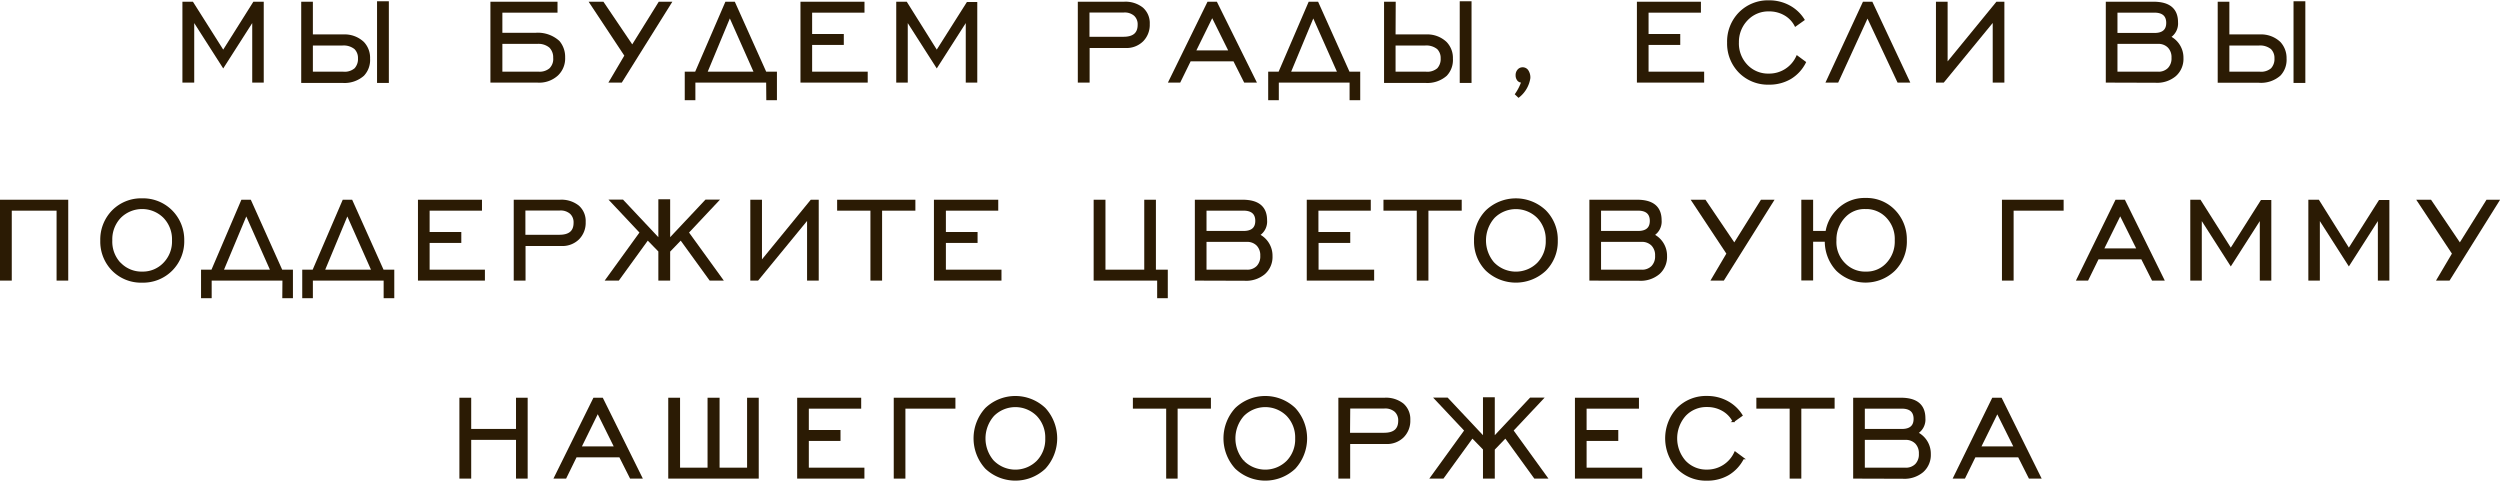 <?xml version="1.0" encoding="UTF-8"?> <svg xmlns="http://www.w3.org/2000/svg" viewBox="0 0 340.91 65.55"> <defs> <style>.cls-1{fill:#2b1b04;stroke:#2b1b04;stroke-miterlimit:10;stroke-width:0.25px;}</style> </defs> <g id="Слой_2" data-name="Слой 2"> <g id="Слой_1-2" data-name="Слой 1"> <path class="cls-1" d="M25,11.14V.36h1.24L30.44,7,34.62.36h1.22V11.14H34.52V2.72L30.44,9.1,26.36,2.72v8.42Z"></path> <path class="cls-1" d="M42.54,4.82h4.28a3.68,3.68,0,0,1,2.72,1A3,3,0,0,1,50.34,8a3,3,0,0,1-.8,2.24,3.87,3.87,0,0,1-2.86.94H41.2V.36h1.34Zm0,1.26V9.9H46.8a2.22,2.22,0,0,0,1.64-.5,2,2,0,0,0,.5-1.46,1.82,1.82,0,0,0-.52-1.34,2.49,2.49,0,0,0-1.7-.52Zm9,5.1V.3h1.36V11.18Z"></path> <path class="cls-1" d="M67,11.14V.36H75.9V1.6H68.38v3H73A4.23,4.23,0,0,1,76.2,5.68a3.22,3.22,0,0,1,.74,2.16A3.07,3.07,0,0,1,76,10.2a3.65,3.65,0,0,1-2.72.94ZM68.38,9.9h5.1A2.21,2.21,0,0,0,75,9.42a1.9,1.9,0,0,0,.56-1.54A2,2,0,0,0,75,6.4a2.45,2.45,0,0,0-1.74-.54H68.38Z"></path> <path class="cls-1" d="M83.18,11.14l2.1-3.56L80.5.36h1.72l4,5.92L89.9.36h1.56L84.72,11.14Z"></path> <path class="cls-1" d="M104.6,11.14H94.7v2.4H93.5V9.9h1.38L99,.36h1.12l4.28,9.54h1.42v3.64h-1.2ZM96.32,9.9h6.62L99.52,2.2Z"></path> <path class="cls-1" d="M109.28,11.14V.36h8.48V1.6h-7.14V4.76h4.32V6h-4.32V9.9h7.58v1.24Z"></path> <path class="cls-1" d="M122.34,11.14V.36h1.24L127.74,7l4.18-6.6h1.22V11.14h-1.32V2.72L127.74,9.1l-4.08-6.38v8.42Z"></path> <path class="cls-1" d="M147.1,11.14V.36h6.18a3.69,3.69,0,0,1,2.49.77,2.68,2.68,0,0,1,.89,2.15,3.06,3.06,0,0,1-.86,2.26,3.1,3.1,0,0,1-2.34.88h-5v4.72Zm1.34-6h4.76c1.38,0,2.06-.58,2.06-1.76a1.7,1.7,0,0,0-.52-1.32,2.09,2.09,0,0,0-1.48-.48h-4.82Z"></path> <path class="cls-1" d="M159.46,11.14,164.74.36h1.12l5.34,10.78h-1.46l-1.46-2.9h-6l-1.42,2.9ZM162.94,7h4.74L165.3,2.2Z"></path> <path class="cls-1" d="M184.16,11.14h-9.9v2.4h-1.2V9.9h1.38l4.1-9.54h1.12l4.28,9.54h1.42v3.64h-1.2ZM175.88,9.9h6.62l-3.42-7.7Z"></path> <path class="cls-1" d="M190.18,4.82h4.28a3.68,3.68,0,0,1,2.72,1A3,3,0,0,1,198,8a3,3,0,0,1-.8,2.24,3.87,3.87,0,0,1-2.86.94h-5.48V.36h1.34Zm0,1.26V9.9h4.26a2.22,2.22,0,0,0,1.64-.5,2,2,0,0,0,.5-1.46,1.82,1.82,0,0,0-.52-1.34,2.49,2.49,0,0,0-1.7-.52Zm9,5.1V.3h1.36V11.18Z"></path> <path class="cls-1" d="M207.08,13.18l-.36-.34a7,7,0,0,0,.86-1.7h-.08a.62.62,0,0,1-.5-.24,1,1,0,0,1-.2-.64,1,1,0,0,1,.24-.69.77.77,0,0,1,.6-.27.79.79,0,0,1,.66.35,1.64,1.64,0,0,1,.26,1A4,4,0,0,1,207.08,13.18Z"></path> <path class="cls-1" d="M223.34,11.14V.36h8.48V1.6h-7.14V4.76H229V6h-4.32V9.9h7.58v1.24Z"></path> <path class="cls-1" d="M245.06,7.7l1.08.8a5.29,5.29,0,0,1-2,2.17,5.64,5.64,0,0,1-2.92.75,5.42,5.42,0,0,1-4-1.59,5.52,5.52,0,0,1-1.58-4,5.56,5.56,0,0,1,1.58-4.06,5.43,5.43,0,0,1,4-1.6,5.68,5.68,0,0,1,2.73.66,5.23,5.23,0,0,1,2,1.86l-1.12.8a3.65,3.65,0,0,0-1.47-1.52,4.22,4.22,0,0,0-2.13-.54,4,4,0,0,0-3,1.24A4.36,4.36,0,0,0,237,5.78a4.32,4.32,0,0,0,1.2,3.15,4,4,0,0,0,3,1.23A4.16,4.16,0,0,0,245.06,7.7Z"></path> <path class="cls-1" d="M249.12,11.14l5-10.78h1.12l5.06,10.78h-1.46l-4.18-8.9-4.08,8.9Z"></path> <path class="cls-1" d="M273.2,11.14h-1.34V2.78L265,11.14h-.88V.36h1.34V8.72L272.3.36h.9Z"></path> <path class="cls-1" d="M287.28,11.14V.36h6.38c2.15,0,3.22.9,3.22,2.68a2.17,2.17,0,0,1-1,2,3.16,3.16,0,0,1,1.74,2.88,3,3,0,0,1-1,2.37,3.84,3.84,0,0,1-2.68.87Zm1.34-6.52h5.16q1.74,0,1.74-1.5c0-1-.58-1.52-1.74-1.52h-5.16Zm0,5.28h5.64a1.92,1.92,0,0,0,1.46-.54,2,2,0,0,0,.52-1.48,2,2,0,0,0-.52-1.47,1.92,1.92,0,0,0-1.46-.55h-5.64Z"></path> <path class="cls-1" d="M303.88,4.82h4.28a3.68,3.68,0,0,1,2.72,1,3.09,3.09,0,0,1,.8,2.16,3,3,0,0,1-.8,2.24,3.88,3.88,0,0,1-2.86.94h-5.48V.36h1.34Zm0,1.26V9.9h4.26a2.22,2.22,0,0,0,1.64-.5,2,2,0,0,0,.5-1.46,1.82,1.82,0,0,0-.52-1.34,2.5,2.5,0,0,0-1.7-.52Zm9,5.1V.3h1.36V11.18Z"></path> <path class="cls-1" d="M.12,38.14V27.36H9.18V38.14H7.84V28.6H1.48v9.54Z"></path> <path class="cls-1" d="M23.38,36.83a5.46,5.46,0,0,1-4,1.59,5.42,5.42,0,0,1-4-1.59,5.52,5.52,0,0,1-1.58-4,5.56,5.56,0,0,1,1.58-4.06,5.43,5.43,0,0,1,4-1.6,5.47,5.47,0,0,1,4,1.6A5.56,5.56,0,0,1,25,32.78,5.52,5.52,0,0,1,23.38,36.83Zm-7-.9a4.05,4.05,0,0,0,3,1.23,4,4,0,0,0,3-1.24,4.27,4.27,0,0,0,1.2-3.14,4.32,4.32,0,0,0-1.2-3.16,4.25,4.25,0,0,0-6,0,4.36,4.36,0,0,0-1.19,3.16A4.32,4.32,0,0,0,16.36,35.93Z"></path> <path class="cls-1" d="M38.64,38.14h-9.9v2.4h-1.2V36.9h1.38L33,27.36h1.12l4.28,9.54h1.42v3.64h-1.2ZM30.36,36.9H37l-3.42-7.7Z"></path> <path class="cls-1" d="M52.44,38.14h-9.9v2.4h-1.2V36.9h1.38l4.1-9.54h1.12l4.28,9.54h1.42v3.64h-1.2ZM44.16,36.9h6.62l-3.42-7.7Z"></path> <path class="cls-1" d="M57.12,38.14V27.36H65.6V28.6H58.46v3.16h4.32V33H58.46v3.9H66v1.24Z"></path> <path class="cls-1" d="M70.18,38.14V27.36h6.18a3.69,3.69,0,0,1,2.49.77,2.68,2.68,0,0,1,.89,2.15,3.06,3.06,0,0,1-.86,2.26,3.1,3.1,0,0,1-2.34.88h-5v4.72Zm1.34-6h4.76c1.38,0,2.06-.58,2.06-1.76a1.7,1.7,0,0,0-.52-1.32,2.09,2.09,0,0,0-1.48-.48H71.52Z"></path> <path class="cls-1" d="M89.9,38.14v-3.9l-1.58-1.62-4,5.52H82.7l4.66-6.44-4.1-4.36H84.9l5,5.32V27.3h1.36v5.36l5-5.32H97.9L93.8,31.7l4.66,6.44H96.84l-4-5.52-1.58,1.64v3.88Z"></path> <path class="cls-1" d="M111.52,38.14h-1.34V29.78l-6.86,8.36h-.88V27.36h1.34v8.36l6.84-8.36h.9Z"></path> <path class="cls-1" d="M118.82,38.14V28.6h-4.54V27.36H124.7V28.6h-4.54v9.54Z"></path> <path class="cls-1" d="M127.48,38.14V27.36H136V28.6h-7.14v3.16h4.32V33h-4.32v3.9h7.58v1.24Z"></path> <path class="cls-1" d="M149.26,27.36h1.36V36.9h5.54V27.36h1.34V36.9h1.62v3.64h-1.2v-2.4h-8.66Z"></path> <path class="cls-1" d="M163.06,38.14V27.36h6.38c2.15,0,3.22.9,3.22,2.68a2.15,2.15,0,0,1-1,2,3.16,3.16,0,0,1,1.74,2.88,3,3,0,0,1-1,2.37,3.84,3.84,0,0,1-2.68.87Zm1.34-6.52h5.16q1.74,0,1.74-1.5c0-1-.58-1.52-1.74-1.52H164.4Zm0,5.28H170a1.92,1.92,0,0,0,1.46-.54,2,2,0,0,0,.52-1.48,2,2,0,0,0-.52-1.47,1.92,1.92,0,0,0-1.46-.55H164.4Z"></path> <path class="cls-1" d="M178.32,38.14V27.36h8.48V28.6h-7.14v3.16H184V33h-4.32v3.9h7.58v1.24Z"></path> <path class="cls-1" d="M193.32,38.14V28.6h-4.54V27.36H199.2V28.6h-4.54v9.54Z"></path> <path class="cls-1" d="M210.71,36.83a5.84,5.84,0,0,1-8,0,5.52,5.52,0,0,1-1.58-4,5.56,5.56,0,0,1,1.58-4.06,5.81,5.81,0,0,1,8,0,5.52,5.52,0,0,1,1.59,4.06A5.49,5.49,0,0,1,210.71,36.83Zm-7-.9a4.26,4.26,0,0,0,6,0,4.32,4.32,0,0,0,1.2-3.14,4.36,4.36,0,0,0-1.2-3.16,4.25,4.25,0,0,0-6,0,4.75,4.75,0,0,0,0,6.31Z"></path> <path class="cls-1" d="M216.86,38.14V27.36h6.38c2.15,0,3.22.9,3.22,2.68a2.15,2.15,0,0,1-1,2,3.16,3.16,0,0,1,1.74,2.88,3,3,0,0,1-1,2.37,3.84,3.84,0,0,1-2.68.87Zm1.34-6.52h5.16q1.74,0,1.74-1.5c0-1-.58-1.52-1.74-1.52H218.2Zm0,5.28h5.64a1.92,1.92,0,0,0,1.46-.54,2,2,0,0,0,.52-1.48,2,2,0,0,0-.52-1.47,1.92,1.92,0,0,0-1.46-.55H218.2Z"></path> <path class="cls-1" d="M233.46,38.14l2.1-3.56-4.78-7.22h1.72l4,5.92,3.7-5.92h1.56L235,38.14Z"></path> <path class="cls-1" d="M247.12,31.62h1.94a5.28,5.28,0,0,1,1.48-2.92,5.13,5.13,0,0,1,3.86-1.58,5.25,5.25,0,0,1,3.82,1.5,5.61,5.61,0,0,1,1.68,4.12,5.52,5.52,0,0,1-1.6,4.1,5.63,5.63,0,0,1-7.8,0,5.74,5.74,0,0,1-1.54-4h-1.84v5.28h-1.36V27.36h1.36Zm7.22-3.24a3.73,3.73,0,0,0-2.74,1.1,4.51,4.51,0,0,0-1.3,3.3,4.18,4.18,0,0,0,1.3,3.28,3.92,3.92,0,0,0,2.88,1.1,3.76,3.76,0,0,0,2.72-1.08,4.38,4.38,0,0,0,1.3-3.3,4.32,4.32,0,0,0-1.3-3.3A3.91,3.91,0,0,0,254.34,28.38Z"></path> <path class="cls-1" d="M273.12,38.14V27.36h8.16V28.6h-6.82v9.54Z"></path> <path class="cls-1" d="M283.28,38.14l5.28-10.78h1.12L295,38.14h-1.46l-1.46-2.9h-6l-1.42,2.9ZM286.76,34h4.74l-2.38-4.78Z"></path> <path class="cls-1" d="M298.8,38.14V27.36H300L304.2,34l4.18-6.6h1.22V38.14h-1.32V29.72L304.2,36.1l-4.08-6.38v8.42Z"></path> <path class="cls-1" d="M314.9,38.14V27.36h1.24L320.3,34l4.18-6.6h1.22V38.14h-1.32V29.72L320.3,36.1l-4.08-6.38v8.42Z"></path> <path class="cls-1" d="M332.4,38.14l2.1-3.56-4.78-7.22h1.72l4,5.92,3.7-5.92h1.56l-6.74,10.78Z"></path> <path class="cls-1" d="M62.77,65.14V54.36h1.36v4.26h6.36V54.36h1.34V65.14H70.49V59.86H64.13v5.28Z"></path> <path class="cls-1" d="M75.67,65.14,81,54.36h1.12l5.34,10.78H86l-1.46-2.9h-6l-1.42,2.9ZM79.15,61h4.74L81.51,56.2Z"></path> <path class="cls-1" d="M91.25,54.36h1.36V63.9h4V54.36H98V63.9h4V54.36h1.34V65.14H91.25Z"></path> <path class="cls-1" d="M108.83,65.14V54.36h8.48V55.6h-7.14v3.16h4.32V60h-4.32v3.9h7.58v1.24Z"></path> <path class="cls-1" d="M122,65.14V54.36h8.16V55.6h-6.82v9.54Z"></path> <path class="cls-1" d="M142.46,63.83a5.84,5.84,0,0,1-8,0,6,6,0,0,1,0-8.11,5.81,5.81,0,0,1,8,0,6,6,0,0,1,0,8.11Zm-7-.9a4.26,4.26,0,0,0,6,0,4.32,4.32,0,0,0,1.2-3.14,4.36,4.36,0,0,0-1.2-3.16,4.25,4.25,0,0,0-6,0,4.75,4.75,0,0,0,0,6.31Z"></path> <path class="cls-1" d="M159.15,65.14V55.6h-4.54V54.36H165V55.6h-4.54v9.54Z"></path> <path class="cls-1" d="M176.54,63.83a5.84,5.84,0,0,1-8,0,6,6,0,0,1,0-8.11,5.81,5.81,0,0,1,8,0,6,6,0,0,1,0,8.11Zm-7-.9a4.26,4.26,0,0,0,6,0,4.32,4.32,0,0,0,1.2-3.14,4.36,4.36,0,0,0-1.2-3.16,4.25,4.25,0,0,0-6,0,4.75,4.75,0,0,0,0,6.31Z"></path> <path class="cls-1" d="M182.63,65.14V54.36h6.18a3.69,3.69,0,0,1,2.49.77,2.68,2.68,0,0,1,.89,2.15,3.06,3.06,0,0,1-.86,2.26,3.1,3.1,0,0,1-2.34.88h-5v4.72Zm1.34-6h4.76c1.38,0,2.06-.58,2.06-1.76a1.7,1.7,0,0,0-.52-1.32,2.09,2.09,0,0,0-1.48-.48H184Z"></path> <path class="cls-1" d="M202.35,65.14v-3.9l-1.58-1.62-4,5.52h-1.62l4.66-6.44-4.1-4.36h1.64l5,5.32V54.3h1.36v5.36l5-5.32h1.64l-4.1,4.36,4.66,6.44h-1.62l-4-5.52-1.58,1.64v3.88Z"></path> <path class="cls-1" d="M214.89,65.14V54.36h8.48V55.6h-7.14v3.16h4.32V60h-4.32v3.9h7.58v1.24Z"></path> <path class="cls-1" d="M236.61,61.7l1.08.8a5.35,5.35,0,0,1-2,2.17,5.64,5.64,0,0,1-2.92.75,5.42,5.42,0,0,1-4-1.59,6,6,0,0,1,0-8.11,5.43,5.43,0,0,1,4-1.6,5.68,5.68,0,0,1,2.73.66,5.23,5.23,0,0,1,2,1.86l-1.12.8a3.65,3.65,0,0,0-1.47-1.52,4.22,4.22,0,0,0-2.13-.54,4,4,0,0,0-3,1.24,4.75,4.75,0,0,0,0,6.31,4,4,0,0,0,3,1.23A4.16,4.16,0,0,0,236.61,61.7Z"></path> <path class="cls-1" d="M244.17,65.14V55.6h-4.54V54.36h10.42V55.6h-4.54v9.54Z"></path> <path class="cls-1" d="M252.83,65.14V54.36h6.38c2.15,0,3.22.9,3.22,2.68a2.15,2.15,0,0,1-1,2,3.16,3.16,0,0,1,1.74,2.88,3,3,0,0,1-1,2.37,3.84,3.84,0,0,1-2.68.87Zm1.34-6.52h5.16q1.74,0,1.74-1.5c0-1-.58-1.52-1.74-1.52h-5.16Zm0,5.28h5.64a1.92,1.92,0,0,0,1.46-.54,2,2,0,0,0,.52-1.48,2,2,0,0,0-.52-1.47,1.92,1.92,0,0,0-1.46-.55h-5.64Z"></path> <path class="cls-1" d="M266.47,65.14l5.28-10.78h1.12l5.34,10.78h-1.46l-1.46-2.9h-6l-1.42,2.9ZM270,61h4.74l-2.38-4.78Z"></path> </g> </g> </svg> 